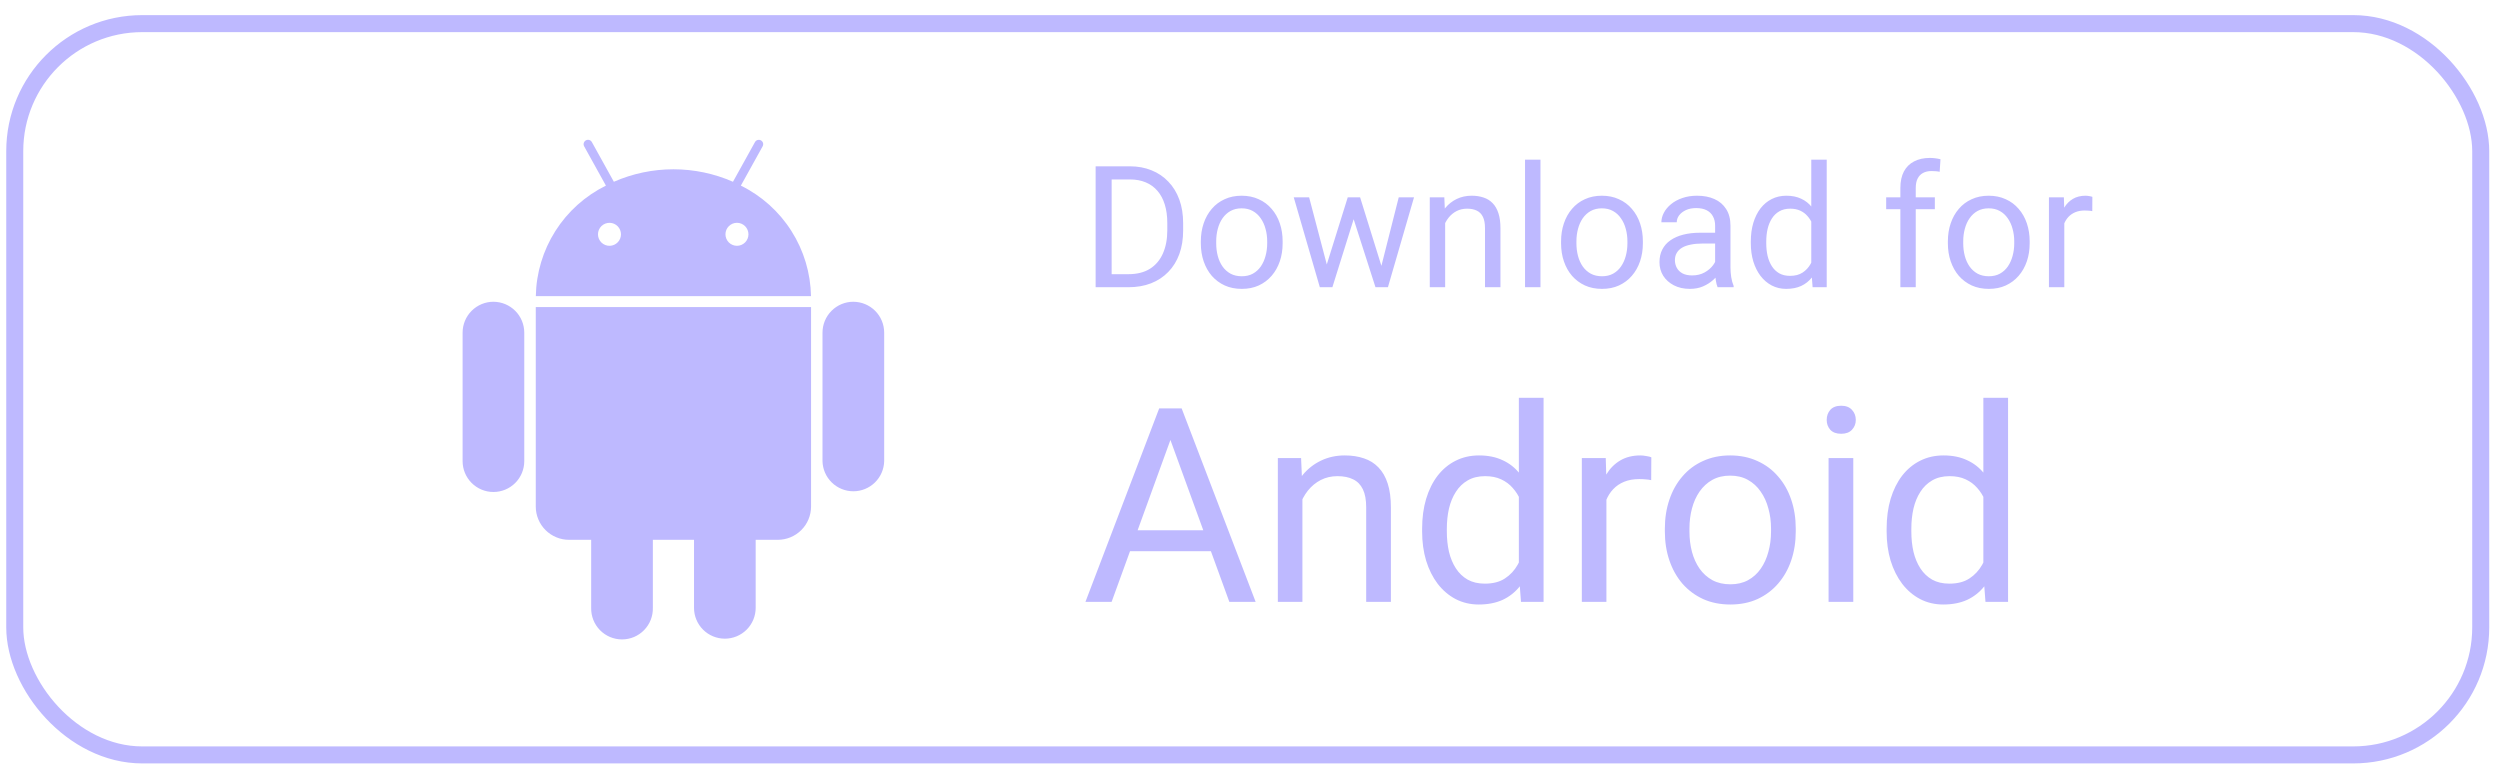 <?xml version="1.0" encoding="UTF-8"?>
<svg xmlns="http://www.w3.org/2000/svg" width="147" height="45" viewBox="0 0 147 45" fill="none">
  <rect x="0.867" y="1.389" width="145" height="43" rx="7.5" stroke="#BEB9FF"></rect>
  <path d="M66.347 16.889H64.862L64.872 16.122H66.347C66.855 16.122 67.278 16.016 67.616 15.805C67.955 15.59 68.209 15.29 68.378 14.906C68.55 14.519 68.637 14.066 68.637 13.549V13.114C68.637 12.707 68.588 12.346 68.49 12.03C68.393 11.711 68.249 11.443 68.061 11.225C67.872 11.003 67.641 10.836 67.367 10.722C67.097 10.608 66.786 10.551 66.435 10.551H64.833V9.779H66.435C66.9 9.779 67.325 9.857 67.709 10.014C68.093 10.167 68.424 10.39 68.7 10.683C68.98 10.972 69.195 11.324 69.345 11.737C69.495 12.148 69.569 12.61 69.569 13.124V13.549C69.569 14.063 69.495 14.527 69.345 14.94C69.195 15.351 68.978 15.7 68.695 15.99C68.415 16.28 68.077 16.503 67.68 16.659C67.286 16.812 66.841 16.889 66.347 16.889ZM65.365 9.779V16.889H64.423V9.779H65.365ZM70.609 14.306V14.193C70.609 13.812 70.665 13.459 70.775 13.134C70.886 12.805 71.046 12.52 71.254 12.279C71.462 12.035 71.715 11.846 72.011 11.713C72.307 11.576 72.639 11.508 73.007 11.508C73.378 11.508 73.712 11.576 74.008 11.713C74.307 11.846 74.561 12.035 74.769 12.279C74.981 12.52 75.142 12.805 75.253 13.134C75.364 13.459 75.419 13.812 75.419 14.193V14.306C75.419 14.687 75.364 15.04 75.253 15.365C75.142 15.691 74.981 15.976 74.769 16.22C74.561 16.461 74.309 16.649 74.013 16.786C73.72 16.92 73.388 16.986 73.017 16.986C72.645 16.986 72.312 16.92 72.016 16.786C71.719 16.649 71.466 16.461 71.254 16.22C71.046 15.976 70.886 15.691 70.775 15.365C70.665 15.04 70.609 14.687 70.609 14.306ZM71.513 14.193V14.306C71.513 14.569 71.544 14.818 71.606 15.053C71.667 15.284 71.76 15.489 71.884 15.668C72.011 15.847 72.169 15.989 72.357 16.093C72.546 16.194 72.766 16.244 73.017 16.244C73.264 16.244 73.481 16.194 73.666 16.093C73.855 15.989 74.011 15.847 74.135 15.668C74.258 15.489 74.351 15.284 74.413 15.053C74.478 14.818 74.511 14.569 74.511 14.306V14.193C74.511 13.933 74.478 13.687 74.413 13.456C74.351 13.222 74.257 13.015 74.13 12.836C74.006 12.654 73.85 12.51 73.661 12.406C73.476 12.302 73.257 12.25 73.007 12.25C72.759 12.25 72.541 12.302 72.353 12.406C72.167 12.51 72.011 12.654 71.884 12.836C71.76 13.015 71.667 13.222 71.606 13.456C71.544 13.687 71.513 13.933 71.513 14.193ZM77.89 15.951L79.247 11.605H79.843L79.726 12.47L78.344 16.889H77.763L77.89 15.951ZM76.977 11.605L78.134 16L78.217 16.889H77.606L76.073 11.605H76.977ZM81.142 15.966L82.245 11.605H83.144L81.61 16.889H81.005L81.142 15.966ZM79.975 11.605L81.303 15.878L81.454 16.889H80.878L79.457 12.46L79.34 11.605H79.975ZM84.975 12.733V16.889H84.071V11.605H84.926L84.975 12.733ZM84.76 14.047L84.384 14.032C84.387 13.671 84.441 13.337 84.545 13.031C84.649 12.722 84.796 12.454 84.984 12.226C85.173 11.998 85.398 11.822 85.658 11.698C85.922 11.571 86.213 11.508 86.532 11.508C86.793 11.508 87.027 11.544 87.235 11.615C87.444 11.684 87.621 11.794 87.768 11.947C87.917 12.1 88.031 12.299 88.109 12.543C88.188 12.784 88.227 13.079 88.227 13.427V16.889H87.318V13.417C87.318 13.14 87.278 12.919 87.196 12.753C87.115 12.584 86.996 12.462 86.84 12.387C86.684 12.309 86.492 12.27 86.264 12.27C86.039 12.27 85.834 12.317 85.648 12.411C85.466 12.505 85.308 12.636 85.175 12.802C85.045 12.968 84.942 13.158 84.867 13.373C84.796 13.585 84.76 13.809 84.76 14.047ZM90.58 9.389V16.889H89.672V9.389H90.58ZM91.791 14.306V14.193C91.791 13.812 91.846 13.459 91.957 13.134C92.068 12.805 92.227 12.52 92.436 12.279C92.644 12.035 92.896 11.846 93.192 11.713C93.489 11.576 93.821 11.508 94.189 11.508C94.56 11.508 94.893 11.576 95.189 11.713C95.489 11.846 95.743 12.035 95.951 12.279C96.163 12.52 96.324 12.805 96.435 13.134C96.545 13.459 96.601 13.812 96.601 14.193V14.306C96.601 14.687 96.545 15.04 96.435 15.365C96.324 15.691 96.163 15.976 95.951 16.22C95.743 16.461 95.491 16.649 95.194 16.786C94.901 16.92 94.569 16.986 94.198 16.986C93.827 16.986 93.493 16.92 93.197 16.786C92.901 16.649 92.647 16.461 92.436 16.22C92.227 15.976 92.068 15.691 91.957 15.365C91.846 15.04 91.791 14.687 91.791 14.306ZM92.694 14.193V14.306C92.694 14.569 92.725 14.818 92.787 15.053C92.849 15.284 92.942 15.489 93.065 15.668C93.192 15.847 93.35 15.989 93.539 16.093C93.728 16.194 93.948 16.244 94.198 16.244C94.446 16.244 94.662 16.194 94.848 16.093C95.037 15.989 95.193 15.847 95.316 15.668C95.44 15.489 95.533 15.284 95.595 15.053C95.66 14.818 95.692 14.569 95.692 14.306V14.193C95.692 13.933 95.66 13.687 95.595 13.456C95.533 13.222 95.439 13.015 95.311 12.836C95.188 12.654 95.032 12.51 94.843 12.406C94.657 12.302 94.439 12.25 94.189 12.25C93.941 12.25 93.723 12.302 93.534 12.406C93.349 12.51 93.192 12.654 93.065 12.836C92.942 13.015 92.849 13.222 92.787 13.456C92.725 13.687 92.694 13.933 92.694 14.193ZM100.849 15.985V13.266C100.849 13.057 100.806 12.877 100.722 12.724C100.64 12.567 100.517 12.447 100.351 12.362C100.185 12.278 99.98 12.235 99.735 12.235C99.507 12.235 99.307 12.274 99.135 12.352C98.966 12.431 98.832 12.533 98.734 12.66C98.64 12.787 98.593 12.924 98.593 13.07H97.689C97.689 12.882 97.738 12.694 97.836 12.509C97.934 12.323 98.074 12.156 98.256 12.006C98.441 11.853 98.663 11.732 98.92 11.645C99.18 11.553 99.47 11.508 99.789 11.508C100.173 11.508 100.512 11.573 100.805 11.703C101.101 11.833 101.332 12.03 101.498 12.294C101.667 12.554 101.752 12.882 101.752 13.275V15.736C101.752 15.912 101.767 16.099 101.796 16.298C101.828 16.496 101.876 16.667 101.938 16.811V16.889H100.995C100.95 16.785 100.914 16.646 100.888 16.474C100.862 16.298 100.849 16.135 100.849 15.985ZM101.005 13.685L101.015 14.32H100.102C99.844 14.32 99.615 14.341 99.413 14.384C99.211 14.423 99.042 14.483 98.905 14.565C98.769 14.646 98.664 14.748 98.593 14.872C98.521 14.992 98.485 15.134 98.485 15.297C98.485 15.463 98.523 15.614 98.598 15.751C98.672 15.888 98.785 15.997 98.935 16.078C99.088 16.156 99.275 16.195 99.496 16.195C99.773 16.195 100.017 16.137 100.229 16.02C100.44 15.902 100.608 15.759 100.731 15.59C100.858 15.421 100.927 15.256 100.937 15.097L101.322 15.531C101.299 15.668 101.238 15.819 101.137 15.985C101.036 16.151 100.901 16.311 100.731 16.464C100.565 16.614 100.367 16.739 100.136 16.84C99.908 16.938 99.651 16.986 99.364 16.986C99.006 16.986 98.692 16.916 98.422 16.776C98.155 16.636 97.947 16.449 97.797 16.215C97.65 15.977 97.577 15.712 97.577 15.419C97.577 15.136 97.632 14.887 97.743 14.672C97.854 14.454 98.013 14.273 98.222 14.13C98.43 13.983 98.681 13.873 98.974 13.798C99.267 13.723 99.594 13.685 99.955 13.685H101.005ZM106.503 15.863V9.389H107.411V16.889H106.581L106.503 15.863ZM102.948 14.306V14.203C102.948 13.8 102.997 13.433 103.095 13.104C103.196 12.773 103.337 12.488 103.52 12.25C103.705 12.012 103.925 11.83 104.179 11.703C104.436 11.573 104.722 11.508 105.038 11.508C105.37 11.508 105.66 11.566 105.907 11.684C106.158 11.797 106.369 11.965 106.542 12.187C106.718 12.405 106.856 12.668 106.957 12.977C107.058 13.287 107.128 13.637 107.167 14.027V14.477C107.131 14.864 107.061 15.212 106.957 15.521C106.856 15.831 106.718 16.094 106.542 16.312C106.369 16.531 106.158 16.698 105.907 16.815C105.657 16.929 105.364 16.986 105.028 16.986C104.719 16.986 104.436 16.92 104.179 16.786C103.925 16.653 103.705 16.465 103.52 16.225C103.337 15.984 103.196 15.7 103.095 15.375C102.997 15.046 102.948 14.69 102.948 14.306ZM103.856 14.203V14.306C103.856 14.569 103.882 14.817 103.935 15.048C103.99 15.279 104.075 15.482 104.188 15.658C104.302 15.834 104.447 15.972 104.623 16.073C104.799 16.171 105.009 16.22 105.253 16.22C105.552 16.22 105.798 16.156 105.99 16.029C106.186 15.902 106.342 15.735 106.459 15.526C106.576 15.318 106.667 15.092 106.732 14.848V13.671C106.693 13.492 106.636 13.319 106.562 13.153C106.49 12.984 106.396 12.834 106.278 12.704C106.164 12.571 106.023 12.465 105.854 12.387C105.688 12.309 105.491 12.27 105.263 12.27C105.015 12.27 104.802 12.322 104.623 12.426C104.447 12.527 104.302 12.667 104.188 12.846C104.075 13.021 103.99 13.227 103.935 13.461C103.882 13.692 103.856 13.94 103.856 14.203ZM112.646 16.889H111.742V11.049C111.742 10.668 111.811 10.347 111.947 10.087C112.087 9.823 112.287 9.625 112.548 9.491C112.808 9.354 113.118 9.286 113.476 9.286C113.58 9.286 113.684 9.293 113.788 9.306C113.896 9.319 114 9.338 114.101 9.364L114.052 10.102C113.983 10.085 113.905 10.074 113.817 10.067C113.733 10.061 113.648 10.058 113.563 10.058C113.371 10.058 113.205 10.097 113.065 10.175C112.929 10.25 112.825 10.36 112.753 10.507C112.681 10.653 112.646 10.834 112.646 11.049V16.889ZM113.769 11.605V12.299H110.907V11.605H113.769ZM114.535 14.306V14.193C114.535 13.812 114.59 13.459 114.701 13.134C114.812 12.805 114.971 12.52 115.18 12.279C115.388 12.035 115.64 11.846 115.937 11.713C116.233 11.576 116.565 11.508 116.933 11.508C117.304 11.508 117.637 11.576 117.934 11.713C118.233 11.846 118.487 12.035 118.695 12.279C118.907 12.52 119.068 12.805 119.179 13.134C119.289 13.459 119.345 13.812 119.345 14.193V14.306C119.345 14.687 119.289 15.04 119.179 15.365C119.068 15.691 118.907 15.976 118.695 16.22C118.487 16.461 118.235 16.649 117.938 16.786C117.646 16.92 117.313 16.986 116.942 16.986C116.571 16.986 116.238 16.92 115.941 16.786C115.645 16.649 115.391 16.461 115.18 16.22C114.971 15.976 114.812 15.691 114.701 15.365C114.59 15.04 114.535 14.687 114.535 14.306ZM115.438 14.193V14.306C115.438 14.569 115.469 14.818 115.531 15.053C115.593 15.284 115.686 15.489 115.81 15.668C115.937 15.847 116.094 15.989 116.283 16.093C116.472 16.194 116.692 16.244 116.942 16.244C117.19 16.244 117.406 16.194 117.592 16.093C117.781 15.989 117.937 15.847 118.061 15.668C118.184 15.489 118.277 15.284 118.339 15.053C118.404 14.818 118.437 14.569 118.437 14.306V14.193C118.437 13.933 118.404 13.687 118.339 13.456C118.277 13.222 118.183 13.015 118.056 12.836C117.932 12.654 117.776 12.51 117.587 12.406C117.401 12.302 117.183 12.25 116.933 12.25C116.685 12.25 116.467 12.302 116.278 12.406C116.093 12.51 115.937 12.654 115.81 12.836C115.686 13.015 115.593 13.222 115.531 13.456C115.469 13.687 115.438 13.933 115.438 14.193ZM121.381 12.435V16.889H120.478V11.605H121.356L121.381 12.435ZM123.031 11.576L123.026 12.416C122.951 12.4 122.88 12.39 122.812 12.387C122.746 12.38 122.672 12.377 122.587 12.377C122.379 12.377 122.195 12.409 122.035 12.475C121.876 12.54 121.741 12.631 121.63 12.748C121.519 12.865 121.431 13.005 121.366 13.168C121.304 13.328 121.264 13.503 121.244 13.695L120.99 13.842C120.99 13.523 121.021 13.223 121.083 12.943C121.148 12.663 121.247 12.416 121.381 12.201C121.514 11.983 121.684 11.814 121.889 11.693C122.097 11.57 122.344 11.508 122.631 11.508C122.696 11.508 122.771 11.516 122.855 11.532C122.94 11.545 122.999 11.56 123.031 11.576Z" fill="#BEB9FF"></path>
  <path d="M69.129 25.021L65.363 35.389H63.824L68.16 24.014H69.152L69.129 25.021ZM72.285 35.389L68.512 25.021L68.488 24.014H69.481L73.832 35.389H72.285ZM72.09 31.178V32.412H65.699V31.178H72.09ZM76.582 28.74V35.389H75.137V26.936H76.504L76.582 28.74ZM76.238 30.842L75.637 30.818C75.642 30.24 75.728 29.706 75.894 29.217C76.061 28.722 76.296 28.292 76.598 27.928C76.9 27.563 77.259 27.282 77.676 27.084C78.098 26.881 78.564 26.779 79.074 26.779C79.491 26.779 79.866 26.837 80.199 26.951C80.533 27.061 80.816 27.238 81.051 27.482C81.29 27.727 81.473 28.045 81.598 28.436C81.723 28.821 81.785 29.292 81.785 29.85V35.389H80.332V29.834C80.332 29.391 80.267 29.037 80.137 28.771C80.007 28.501 79.816 28.305 79.566 28.186C79.316 28.061 79.009 27.998 78.644 27.998C78.285 27.998 77.957 28.074 77.66 28.225C77.368 28.376 77.116 28.584 76.902 28.85C76.694 29.115 76.53 29.42 76.41 29.764C76.296 30.102 76.238 30.462 76.238 30.842ZM89.309 33.748V23.389H90.762V35.389H89.434L89.309 33.748ZM83.621 31.256V31.092C83.621 30.446 83.699 29.86 83.856 29.334C84.017 28.803 84.243 28.347 84.535 27.967C84.832 27.587 85.184 27.295 85.59 27.092C86.001 26.884 86.46 26.779 86.965 26.779C87.496 26.779 87.96 26.873 88.356 27.061C88.757 27.243 89.095 27.511 89.371 27.865C89.652 28.214 89.874 28.636 90.035 29.131C90.197 29.626 90.309 30.186 90.371 30.811V31.529C90.314 32.149 90.202 32.706 90.035 33.201C89.874 33.696 89.652 34.118 89.371 34.467C89.095 34.816 88.757 35.084 88.356 35.272C87.954 35.454 87.486 35.545 86.949 35.545C86.454 35.545 86.001 35.438 85.59 35.225C85.184 35.011 84.832 34.712 84.535 34.326C84.243 33.941 84.017 33.488 83.856 32.967C83.699 32.441 83.621 31.87 83.621 31.256ZM85.074 31.092V31.256C85.074 31.678 85.116 32.074 85.199 32.443C85.288 32.813 85.423 33.139 85.606 33.42C85.788 33.701 86.019 33.922 86.301 34.084C86.582 34.24 86.918 34.318 87.309 34.318C87.788 34.318 88.181 34.217 88.488 34.014C88.801 33.81 89.051 33.542 89.238 33.209C89.426 32.876 89.572 32.514 89.676 32.123V30.24C89.613 29.954 89.522 29.678 89.402 29.412C89.288 29.141 89.137 28.902 88.949 28.693C88.767 28.48 88.54 28.311 88.269 28.186C88.004 28.061 87.689 27.998 87.324 27.998C86.928 27.998 86.587 28.081 86.301 28.248C86.019 28.41 85.788 28.634 85.606 28.92C85.423 29.201 85.288 29.529 85.199 29.904C85.116 30.274 85.074 30.67 85.074 31.092ZM94.457 28.264V35.389H93.012V26.936H94.418L94.457 28.264ZM97.098 26.889L97.09 28.232C96.97 28.206 96.856 28.191 96.746 28.186C96.642 28.175 96.522 28.17 96.387 28.17C96.053 28.17 95.759 28.222 95.504 28.326C95.249 28.43 95.033 28.576 94.856 28.764C94.678 28.951 94.538 29.175 94.434 29.436C94.335 29.691 94.269 29.972 94.238 30.279L93.832 30.514C93.832 30.003 93.882 29.524 93.981 29.076C94.085 28.628 94.243 28.232 94.457 27.889C94.671 27.54 94.941 27.269 95.269 27.076C95.603 26.878 95.999 26.779 96.457 26.779C96.561 26.779 96.681 26.792 96.816 26.818C96.952 26.839 97.046 26.863 97.098 26.889ZM97.894 31.256V31.076C97.894 30.467 97.983 29.902 98.16 29.381C98.337 28.855 98.592 28.399 98.926 28.014C99.259 27.623 99.663 27.321 100.137 27.107C100.611 26.889 101.142 26.779 101.73 26.779C102.324 26.779 102.858 26.889 103.332 27.107C103.811 27.321 104.217 27.623 104.551 28.014C104.889 28.399 105.147 28.855 105.324 29.381C105.501 29.902 105.59 30.467 105.59 31.076V31.256C105.59 31.865 105.501 32.43 105.324 32.951C105.147 33.472 104.889 33.928 104.551 34.318C104.217 34.704 103.814 35.006 103.34 35.225C102.871 35.438 102.34 35.545 101.746 35.545C101.152 35.545 100.618 35.438 100.145 35.225C99.671 35.006 99.264 34.704 98.926 34.318C98.592 33.928 98.337 33.472 98.16 32.951C97.983 32.43 97.894 31.865 97.894 31.256ZM99.34 31.076V31.256C99.34 31.678 99.389 32.076 99.488 32.451C99.587 32.821 99.736 33.149 99.934 33.435C100.137 33.722 100.389 33.949 100.691 34.115C100.993 34.277 101.345 34.357 101.746 34.357C102.142 34.357 102.488 34.277 102.785 34.115C103.087 33.949 103.337 33.722 103.535 33.435C103.733 33.149 103.882 32.821 103.98 32.451C104.085 32.076 104.137 31.678 104.137 31.256V31.076C104.137 30.66 104.085 30.266 103.98 29.896C103.882 29.521 103.73 29.191 103.527 28.904C103.329 28.613 103.079 28.384 102.777 28.217C102.48 28.05 102.132 27.967 101.73 27.967C101.335 27.967 100.986 28.05 100.684 28.217C100.387 28.384 100.137 28.613 99.934 28.904C99.736 29.191 99.587 29.521 99.488 29.896C99.389 30.266 99.34 30.66 99.34 31.076ZM108.973 26.936V35.389H107.52V26.936H108.973ZM107.41 24.693C107.41 24.459 107.48 24.261 107.621 24.1C107.767 23.938 107.98 23.857 108.262 23.857C108.538 23.857 108.749 23.938 108.895 24.1C109.046 24.261 109.121 24.459 109.121 24.693C109.121 24.917 109.046 25.11 108.895 25.271C108.749 25.428 108.538 25.506 108.262 25.506C107.98 25.506 107.767 25.428 107.621 25.271C107.48 25.11 107.41 24.917 107.41 24.693ZM116.621 33.748V23.389H118.074V35.389H116.746L116.621 33.748ZM110.934 31.256V31.092C110.934 30.446 111.012 29.86 111.168 29.334C111.329 28.803 111.556 28.347 111.848 27.967C112.145 27.587 112.496 27.295 112.902 27.092C113.314 26.884 113.772 26.779 114.277 26.779C114.809 26.779 115.272 26.873 115.668 27.061C116.069 27.243 116.408 27.511 116.684 27.865C116.965 28.214 117.186 28.636 117.348 29.131C117.509 29.626 117.621 30.186 117.684 30.811V31.529C117.626 32.149 117.514 32.706 117.348 33.201C117.186 33.696 116.965 34.118 116.684 34.467C116.408 34.816 116.069 35.084 115.668 35.272C115.267 35.454 114.798 35.545 114.262 35.545C113.767 35.545 113.314 35.438 112.902 35.225C112.496 35.011 112.145 34.712 111.848 34.326C111.556 33.941 111.329 33.488 111.168 32.967C111.012 32.441 110.934 31.87 110.934 31.256ZM112.387 31.092V31.256C112.387 31.678 112.428 32.074 112.512 32.443C112.6 32.813 112.736 33.139 112.918 33.42C113.1 33.701 113.332 33.922 113.613 34.084C113.895 34.24 114.23 34.318 114.621 34.318C115.1 34.318 115.493 34.217 115.801 34.014C116.113 33.81 116.363 33.542 116.551 33.209C116.738 32.876 116.884 32.514 116.988 32.123V30.24C116.926 29.954 116.835 29.678 116.715 29.412C116.6 29.141 116.449 28.902 116.262 28.693C116.079 28.48 115.853 28.311 115.582 28.186C115.316 28.061 115.001 27.998 114.637 27.998C114.241 27.998 113.9 28.081 113.613 28.248C113.332 28.41 113.1 28.634 112.918 28.92C112.736 29.201 112.6 29.529 112.512 29.904C112.428 30.274 112.387 30.67 112.387 31.092Z" fill="#BEB9FF"></path>
  <g clip-path="url(#clip0_2308_1624)">
    <path d="M43.563 10.913L44.843 8.604C44.876 8.544 44.884 8.474 44.866 8.408C44.847 8.343 44.803 8.287 44.743 8.254C44.684 8.221 44.613 8.213 44.547 8.232C44.482 8.25 44.426 8.294 44.393 8.354L43.099 10.688C41.995 10.204 40.803 9.954 39.597 9.954C38.392 9.954 37.199 10.204 36.095 10.688L34.802 8.355C34.769 8.295 34.714 8.25 34.648 8.231C34.582 8.212 34.511 8.22 34.451 8.253C34.391 8.286 34.346 8.341 34.327 8.407C34.307 8.473 34.315 8.544 34.348 8.604L35.628 10.914C34.411 11.515 33.382 12.439 32.655 13.585C31.928 14.732 31.53 16.057 31.506 17.414H47.687C47.663 16.056 47.265 14.732 46.537 13.585C45.81 12.438 44.78 11.514 43.562 10.914L43.563 10.913ZM35.863 14.453C35.772 14.457 35.682 14.442 35.597 14.409C35.512 14.377 35.434 14.328 35.368 14.265C35.303 14.202 35.251 14.126 35.215 14.042C35.179 13.959 35.161 13.869 35.161 13.778C35.161 13.687 35.179 13.597 35.215 13.513C35.251 13.429 35.303 13.354 35.368 13.29C35.434 13.227 35.512 13.178 35.597 13.146C35.682 13.114 35.772 13.099 35.863 13.102C36.038 13.109 36.203 13.183 36.324 13.309C36.446 13.435 36.513 13.603 36.513 13.778C36.513 13.952 36.446 14.12 36.324 14.246C36.203 14.372 36.038 14.446 35.863 14.453ZM43.333 14.453C43.154 14.453 42.982 14.382 42.855 14.255C42.728 14.128 42.657 13.956 42.657 13.777C42.657 13.598 42.728 13.426 42.855 13.299C42.982 13.172 43.154 13.101 43.333 13.101C43.513 13.101 43.684 13.172 43.811 13.299C43.938 13.426 44.009 13.598 44.009 13.777C44.009 13.956 43.938 14.128 43.811 14.255C43.684 14.382 43.513 14.453 43.333 14.453ZM31.503 29.783C31.503 30.041 31.553 30.296 31.652 30.533C31.75 30.771 31.894 30.987 32.077 31.169C32.259 31.351 32.475 31.495 32.713 31.593C32.951 31.692 33.206 31.742 33.463 31.741H34.761V35.741C34.755 35.983 34.798 36.223 34.887 36.448C34.975 36.673 35.108 36.878 35.277 37.051C35.446 37.224 35.648 37.362 35.871 37.456C36.093 37.549 36.333 37.598 36.575 37.598C36.816 37.598 37.056 37.549 37.279 37.456C37.502 37.362 37.703 37.224 37.872 37.051C38.041 36.878 38.174 36.673 38.263 36.448C38.351 36.223 38.394 35.983 38.388 35.741V31.741H40.808V35.741C40.808 36.222 40.999 36.683 41.339 37.023C41.679 37.363 42.14 37.554 42.621 37.554C43.102 37.554 43.563 37.363 43.903 37.023C44.243 36.683 44.434 36.222 44.434 35.741V31.741H45.733C45.99 31.741 46.245 31.691 46.482 31.592C46.72 31.494 46.935 31.35 47.117 31.168C47.299 30.986 47.443 30.771 47.541 30.533C47.64 30.296 47.69 30.041 47.69 29.784V18.054H31.503V29.783ZM29.013 17.743C28.533 17.744 28.072 17.936 27.732 18.276C27.393 18.616 27.202 19.076 27.201 19.557V27.116C27.201 27.597 27.392 28.058 27.732 28.398C28.072 28.738 28.533 28.929 29.014 28.929C29.495 28.929 29.956 28.738 30.296 28.398C30.636 28.058 30.827 27.597 30.827 27.116V19.557C30.826 19.076 30.635 18.616 30.295 18.276C29.955 17.936 29.495 17.745 29.014 17.744L29.013 17.743ZM50.176 17.743C49.695 17.744 49.235 17.935 48.895 18.275C48.555 18.615 48.364 19.076 48.363 19.557V27.116C48.374 27.59 48.57 28.04 48.909 28.371C49.248 28.702 49.703 28.887 50.177 28.887C50.65 28.887 51.105 28.702 51.444 28.371C51.783 28.04 51.979 27.59 51.99 27.116V19.557C51.989 19.076 51.798 18.616 51.458 18.276C51.118 17.936 50.657 17.745 50.176 17.744V17.743Z" fill="#BEB9FF"></path>
  </g>
  <defs>
    <clipPath id="clip0_2308_1624">
      <rect width="32" height="32" fill="white" transform="translate(23.598 6.889)"></rect>
    </clipPath>
  </defs>
</svg>
